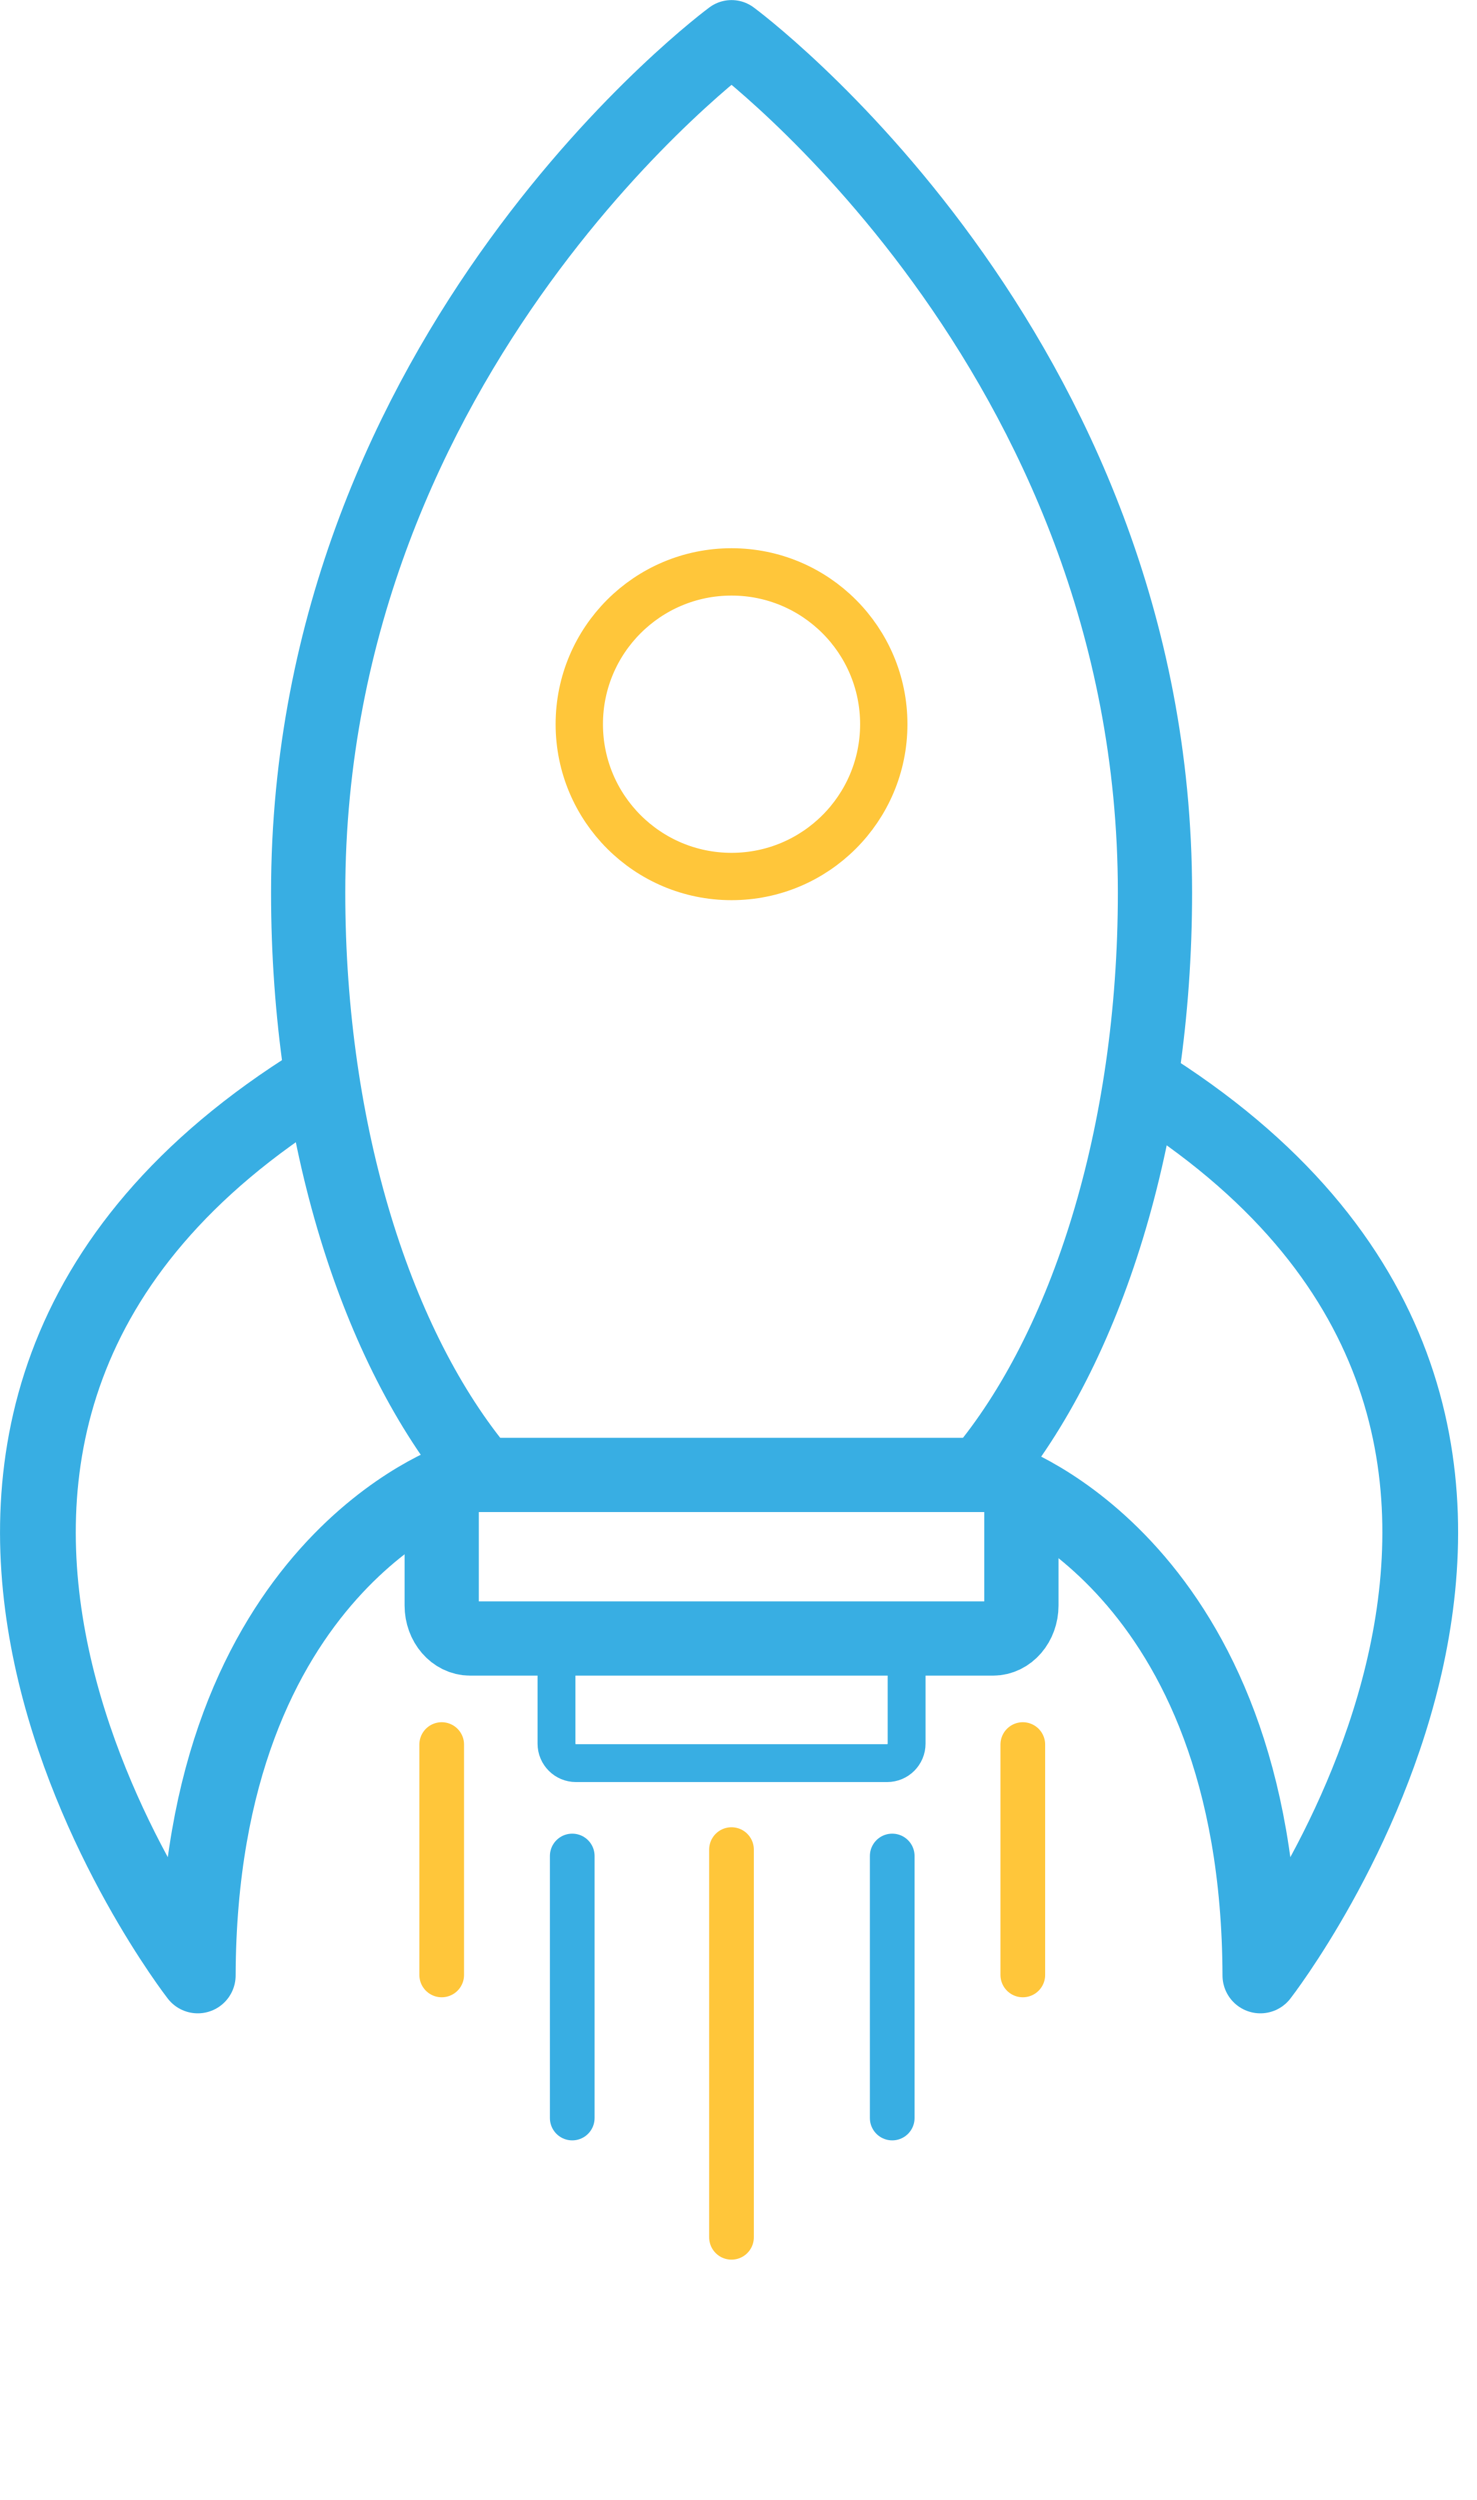 <?xml version="1.0" encoding="UTF-8" standalone="no"?>
<!DOCTYPE svg PUBLIC "-//W3C//DTD SVG 1.1//EN" "http://www.w3.org/Graphics/SVG/1.1/DTD/svg11.dtd">
<svg width="100%" height="100%" viewBox="0 0 39 66" version="1.1" xmlns="http://www.w3.org/2000/svg" xmlns:xlink="http://www.w3.org/1999/xlink" xml:space="preserve" xmlns:serif="http://www.serif.com/" style="fill-rule:evenodd;clip-rule:evenodd;stroke-linejoin:round;stroke-miterlimit:10;">
    <g transform="matrix(1,0,0,1,-921.596,-3136.49)">
        <g transform="matrix(1,0,0,1,948.01,3178.15)">
            <path d="M0,-2.589C0,-2.589 6.831,-0.317 6.866,10.495C6.866,10.495 18.212,-4.091 3.702,-13.084" style="fill:none;fill-rule:nonzero;stroke:rgb(56,174,227);stroke-width:2px;"/>
        </g>
        <g transform="matrix(1,0,0,1,933.684,3178.15)">
            <path d="M0,-2.589C0,-2.589 -6.83,-0.317 -6.866,10.495C-6.866,10.495 -18.212,-4.091 -3.701,-13.084" style="fill:none;fill-rule:nonzero;stroke:rgb(56,174,227);stroke-width:2px;"/>
        </g>
        <g transform="matrix(0.985,-0.172,-0.172,-0.985,950.692,3173.96)">
            <path d="M-3.358,-0.856C-0.083,1.913 2.671,7.152 3.772,13.456C6.241,27.6 -3.358,37.63 -3.358,37.63C-3.358,37.63 -15.788,31.445 -18.257,17.302C-19.357,10.997 -18.539,5.135 -16.397,1.42" style="fill:none;fill-rule:nonzero;stroke:rgb(56,174,227);stroke-width:1.96px;"/>
        </g>
        <g transform="matrix(1,0,0,1,945.02,3180.14)">
            <path d="M0,2.899L-8.216,2.899C-8.5,2.899 -8.73,2.669 -8.73,2.384L-8.73,0.514C-8.73,0.23 -8.5,0 -8.216,0L0,0C0.285,0 0.515,0.23 0.515,0.514L0.515,2.384C0.515,2.669 0.285,2.899 0,2.899Z" style="fill:none;fill-rule:nonzero;stroke:rgb(56,174,227);stroke-width:1px;stroke-linejoin:miter;"/>
        </g>
        <g transform="matrix(0,1,1,0,940.165,3188.95)">
            <path d="M-3.459,-3.459L3.459,-3.459" style="fill:none;fill-rule:nonzero;stroke:rgb(56,174,227);stroke-width:1.18px;stroke-linecap:round;stroke-linejoin:miter;"/>
        </g>
        <g transform="matrix(0,1,1,0,936.3,3185.59)">
            <path d="M-3.041,-3.041L3.041,-3.041" style="fill:none;fill-rule:nonzero;stroke:rgb(255,198,58);stroke-width:1.18px;stroke-linecap:round;stroke-linejoin:miter;"/>
        </g>
        <g transform="matrix(0,1,1,0,948.614,3188.95)">
            <path d="M-3.459,-3.459L3.459,-3.459" style="fill:none;fill-rule:nonzero;stroke:rgb(56,174,227);stroke-width:1.18px;stroke-linecap:round;stroke-linejoin:miter;"/>
        </g>
        <g transform="matrix(0,1,1,0,951.644,3185.59)">
            <path d="M-3.041,-3.041L3.041,-3.041" style="fill:none;fill-rule:nonzero;stroke:rgb(255,198,58);stroke-width:1.18px;stroke-linecap:round;stroke-linejoin:miter;"/>
        </g>
        <g transform="matrix(0,1,1,0,946.029,3190.44)">
            <path d="M-5.118,-5.118L5.118,-5.118" style="fill:none;fill-rule:nonzero;stroke:rgb(255,198,58);stroke-width:1.18px;stroke-linecap:round;stroke-linejoin:miter;"/>
        </g>
        <g transform="matrix(0,-1,-1,0,940.913,3151.59)">
            <ellipse cx="-4.02" cy="0.001" rx="4.021" ry="4.02" style="fill:none;stroke:rgb(255,198,58);stroke-width:1.25px;stroke-linecap:round;stroke-linejoin:miter;"/>
        </g>
        <g transform="matrix(1,0,0,1,947.816,3175.43)">
            <path d="M0,4.319L-13.806,4.319C-14.221,4.319 -14.557,3.928 -14.557,3.447L-14.557,0.872C-14.557,0.39 -14.221,0 -13.806,0L0,0C0.415,0 0.75,0.39 0.75,0.872L0.75,3.447C0.75,3.928 0.415,4.319 0,4.319Z" style="fill:none;fill-rule:nonzero;stroke:rgb(56,174,227);stroke-width:1.96px;"/>
        </g>
    </g>
</svg>
